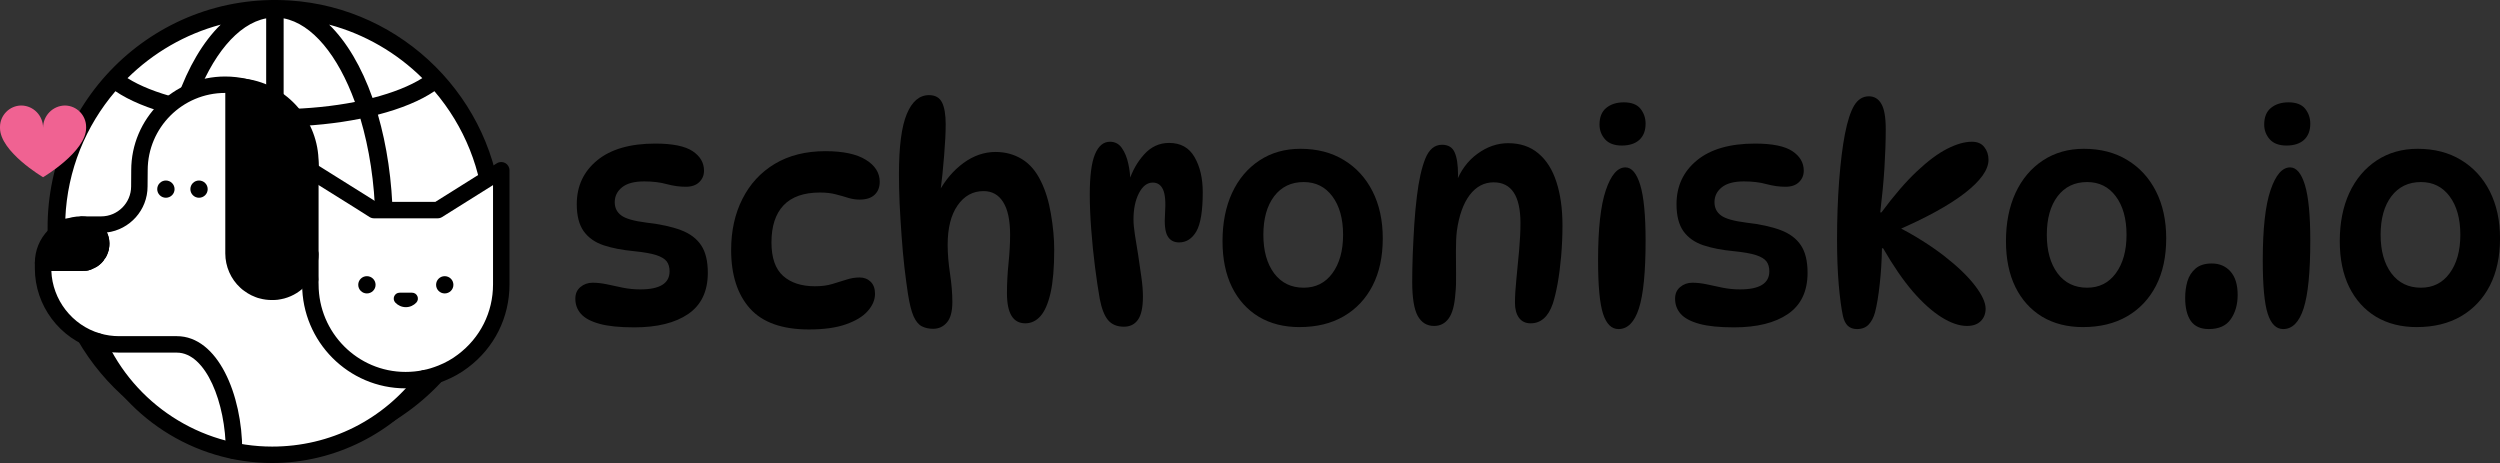 <?xml version="1.0" encoding="UTF-8" standalone="no"?>
<svg
   width="298.396"
   zoomAndPan="magnify"
   viewBox="0 0 298.396 55.264"
   height="55.264"
   preserveAspectRatio="xMidYMid"
   version="1.0"
   id="svg73"
   sodipodi:docname="logo_horizontal.svg"
   inkscape:version="1.3.2 (091e20e, 2023-11-25)"
   xmlns:inkscape="http://www.inkscape.org/namespaces/inkscape"
   xmlns:sodipodi="http://sodipodi.sourceforge.net/DTD/sodipodi-0.dtd"
   xmlns="http://www.w3.org/2000/svg"
   xmlns:svg="http://www.w3.org/2000/svg">
  <rect x="0" y="0" width="298.396" height="55.264" fill="#333333" stroke="none"/>
  <sodipodi:namedview
     id="namedview73"
     pagecolor="#ffffff"
     bordercolor="#000000"
     borderopacity="0.25"
     inkscape:showpageshadow="2"
     inkscape:pageopacity="0.0"
     inkscape:pagecheckerboard="0"
     inkscape:deskcolor="#d1d1d1"
     inkscape:zoom="0.62933333"
     inkscape:cx="149.36441"
     inkscape:cy="27.012712"
     inkscape:window-width="1728"
     inkscape:window-height="959"
     inkscape:window-x="0"
     inkscape:window-y="38"
     inkscape:window-maximized="1"
     inkscape:current-layer="svg73" />
  <defs
     id="defs9">
    <g
       id="g1" />
    <clipPath
       id="67430f083a">
      <path
         d="m 44.02,161.211 h 52.246 v 52.246 H 44.02 Z m 0,0"
         clip-rule="nonzero"
         id="path1" />
    </clipPath>
    <clipPath
       id="f886e10278">
      <path
         d="m 70.145,161.211 c -14.43,0 -26.125,11.695 -26.125,26.125 0,14.426 11.695,26.121 26.125,26.121 14.426,0 26.121,-11.695 26.121,-26.121 0,-14.43 -11.695,-26.125 -26.121,-26.125 z m 0,0"
         clip-rule="nonzero"
         id="path2" />
    </clipPath>
    <clipPath
       id="d2a2516c8e">
      <path
         d="m 44.02,161.211 h 51.969 v 51.969 h -51.969 z m 0,0"
         clip-rule="nonzero"
         id="path3" />
    </clipPath>
    <clipPath
       id="2a5a253719">
      <path
         d="m 70.145,161.211 c -14.43,0 -26.125,11.695 -26.125,26.121 0,14.43 11.695,26.125 26.125,26.125 14.426,0 26.121,-11.695 26.121,-26.125 0,-14.426 -11.695,-26.121 -26.121,-26.121 z m 0,0"
         clip-rule="nonzero"
         id="path4" />
    </clipPath>
    <clipPath
       id="94d0fb1162">
      <path
         d="M 37.5,172 H 48 v 10 H 37.5 Z m 0,0"
         clip-rule="nonzero"
         id="path5" />
    </clipPath>
    <clipPath
       id="de98292cd7">
      <path
         d="m 48.188,200 h 41.207 v 15.617 H 48.188 Z m 0,0"
         clip-rule="nonzero"
         id="path6" />
    </clipPath>
    <clipPath
       id="9d091670b4">
      <path
         d="m 73.613,179.562 h 24.867 v 27.18 H 73.613 Z m 0,0"
         clip-rule="nonzero"
         id="path7" />
    </clipPath>
    <clipPath
       id="db0f5a4ae3">
      <path
         d="M 64,169.48 H 76 V 197 H 64 Z m 0,0"
         clip-rule="nonzero"
         id="path8" />
    </clipPath>
    <clipPath
       id="43ffb7c4d6">
      <path
         d="m 41,169.48 h 35 v 46.465 H 41 Z m 0,0"
         clip-rule="nonzero"
         id="path9" />
    </clipPath>
  </defs>
  <g
     clip-path="url(#67430f083a)"
     id="g11"
     transform="translate(-37.668,-160.353)">
    <g
       clip-path="url(#f886e10278)"
       id="g10">
      <path
         fill="#ffffff"
         d="m 44.02,161.211 h 52.246 v 52.246 H 44.02 Z m 0,0"
         fill-opacity="1"
         fill-rule="nonzero"
         id="path10" />
    </g>
  </g>
  <g
     clip-path="url(#d2a2516c8e)"
     id="g13"
     transform="translate(-37.668,-160.353)">
    <g
       clip-path="url(#2a5a253719)"
       id="g12">
      <path
         stroke-linecap="butt"
         transform="matrix(0.611,0,0,0.611,44.021,161.212)"
         fill="none"
         stroke-linejoin="miter"
         d="m 42.729,-0.002 c -23.602,0 -42.732,19.13 -42.732,42.726 0,23.602 19.13,42.732 42.732,42.732 23.596,0 42.726,-19.13 42.726,-42.732 0,-23.596 -19.13,-42.726 -42.726,-42.726 z m 0,0"
         stroke="#ffffff"
         stroke-width="9.814"
         stroke-opacity="1"
         stroke-miterlimit="4"
         id="path11" />
    </g>
  </g>
  <path
     fill="#000000"
     d="M 34.586,0.057 C 18.23,-0.99 4.691,12.549 5.738,28.905 c 0.863,13.52 11.785,24.438 25.301,25.301 16.355,1.047 29.895,-12.492 28.848,-28.848 C 59.023,11.838 48.105,0.92 34.586,0.057 Z M 45.098,40.592 c 1.066,-3.664 1.703,-7.883 1.789,-12.418 h 10.945 c -0.242,5.816 -2.473,11.125 -6.031,15.262 -1.633,-1.145 -3.918,-2.113 -6.703,-2.844 z m -31.27,2.844 c -3.559,-4.137 -5.793,-9.445 -6.031,-15.262 h 10.941 c 0.086,4.535 0.723,8.754 1.789,12.418 -2.785,0.734 -5.066,1.699 -6.699,2.844 z m 6.695,-29.75 c -1.066,3.664 -1.699,7.871 -1.785,12.402 H 7.797 c 0.238,-5.789 2.449,-11.074 5.98,-15.203 1.66,1.125 3.957,2.078 6.746,2.801 z m 11.246,12.402 H 20.824 c 0.09,-4.32 0.734,-8.395 1.781,-11.922 2.82,0.566 5.949,0.891 9.164,0.949 z m 0,2.086 v 10.969 c -3.219,0.059 -6.348,0.391 -9.16,0.965 -1.051,-3.527 -1.691,-7.609 -1.785,-11.934 z m 2.086,0 h 10.945 c -0.09,4.324 -0.734,8.406 -1.785,11.934 -2.812,-0.574 -5.938,-0.906 -9.16,-0.965 z m 0,-2.086 v -10.973 c 3.215,-0.059 6.344,-0.383 9.164,-0.949 1.051,3.527 1.691,7.602 1.781,11.922 z m 0,-13.059 V 2.19 c 3.43,0.652 6.496,4.457 8.508,9.98 -2.625,0.512 -5.523,0.805 -8.508,0.859 z M 31.77,2.19 v 10.84 c -2.98,-0.055 -5.883,-0.348 -8.504,-0.859 2.012,-5.523 5.078,-9.328 8.504,-9.98 z m 0,39.043 v 10.836 c -3.426,-0.648 -6.488,-4.449 -8.5,-9.969 2.613,-0.516 5.512,-0.812 8.5,-0.867 z m 2.086,10.836 v -10.836 c 2.988,0.055 5.887,0.352 8.5,0.867 -2.008,5.52 -5.074,9.32 -8.5,9.969 z m 13.031,-25.98 c -0.082,-4.531 -0.719,-8.738 -1.781,-12.402 2.785,-0.723 5.086,-1.676 6.746,-2.801 3.527,4.129 5.742,9.414 5.98,15.203 z M 50.406,9.326 c -1.461,0.926 -3.504,1.742 -5.941,2.367 -1.309,-3.703 -3.086,-6.715 -5.18,-8.754 4.258,1.137 8.074,3.375 11.121,6.387 z m -29.246,2.367 c -2.434,-0.625 -4.48,-1.441 -5.941,-2.367 3.047,-3.012 6.863,-5.246 11.125,-6.387 -2.098,2.039 -3.875,5.055 -5.184,8.754 z m -5.887,33.289 c 1.43,-0.938 3.457,-1.766 5.895,-2.398 1.309,3.695 3.082,6.699 5.176,8.738 -4.238,-1.133 -8.031,-3.352 -11.07,-6.34 z m 29.188,-2.398 c 2.434,0.633 4.465,1.461 5.895,2.398 -3.039,2.988 -6.836,5.207 -11.07,6.34 2.09,-2.039 3.867,-5.043 5.176,-8.738 z m 0,0"
     fill-opacity="1"
     fill-rule="nonzero"
     id="path13" />
  <path
     fill="#ffffff"
     d="m 48.406,45.373 c -6.301,0 -11.359,-5.113 -11.359,-11.426 0,-0.133 -0.016,-0.262 0,-0.395 0.027,-0.184 0,-0.383 0,-0.594 0,-0.023 0,-0.051 0,-0.078 v -2.559 c 0,0.211 -0.016,0.41 -0.055,0.594 -0.262,1.809 -1.582,3.281 -3.309,3.758 -0.078,0.012 -0.145,0.039 -0.223,0.051 -0.078,0.016 -0.16,0.027 -0.238,0.055 -0.051,0 -0.09,0 -0.133,0.012 -0.051,0.016 -0.102,0.016 -0.141,0.027 -0.094,0 -0.172,0 -0.25,0.012 -0.082,0 -0.16,0 -0.238,0 -0.41,0 -0.816,-0.051 -1.203,-0.156 -0.129,-0.027 -0.25,-0.066 -0.379,-0.117 -0.277,-0.109 -0.543,-0.227 -0.793,-0.387 -0.129,-0.078 -0.25,-0.156 -0.367,-0.25 -0.117,-0.078 -0.238,-0.168 -0.344,-0.273 -0.922,-0.844 -1.5,-2.059 -1.5,-3.402 v -19.965 h 0.051 c 0.449,0 0.898,0.027 1.332,0.105 -0.766,-0.184 -1.555,-0.277 -2.387,-0.277 -5.641,0 -10.227,4.574 -10.227,10.215 l -0.012,1.922 c 0,2.52 -2.043,4.562 -4.559,4.562 H 9.805 c 0.91,0 1.715,0.551 2.059,1.344 0.039,0.062 0.062,0.133 0.09,0.199 0.012,0.051 0.039,0.102 0.051,0.156 0,0.027 0.016,0.039 0.016,0.066 0.039,0.117 0.055,0.25 0.055,0.367 0,0.039 0.012,0.094 0.012,0.133 0,0.066 0,0.133 -0.012,0.195 0,0.043 -0.016,0.082 -0.016,0.109 0,0.039 -0.012,0.078 -0.023,0.102 0,0.055 -0.016,0.109 -0.031,0.16 -0.012,0.094 -0.039,0.184 -0.078,0.266 -0.012,0.023 -0.023,0.051 -0.039,0.078 0,0.023 -0.012,0.051 -0.023,0.078 -0.027,0.055 -0.055,0.105 -0.094,0.156 -0.027,0.055 -0.039,0.094 -0.078,0.133 -0.027,0.027 -0.039,0.066 -0.066,0.094 -0.066,0.09 -0.133,0.172 -0.211,0.25 -0.094,0.09 -0.199,0.184 -0.316,0.262 -0.078,0.066 -0.172,0.121 -0.266,0.16 -0.039,0.027 -0.09,0.055 -0.145,0.066 -0.051,0.027 -0.117,0.051 -0.172,0.066 -0.023,0.012 -0.051,0.023 -0.066,0.023 -0.039,0 -0.062,0.016 -0.09,0.027 -0.027,0 -0.051,0 -0.078,0.012 -0.066,0.016 -0.121,0.027 -0.184,0.027 -0.016,0.012 -0.043,0.012 -0.066,0.012 -0.066,0.016 -0.148,0.016 -0.227,0.016 H 5.141 v 0.672 c 0,4.113 2.742,7.59 6.512,8.699 v 0.012 c 3.559,7.973 11.543,13.535 20.832,13.535 7.461,0 14.09,-3.598 18.238,-9.145 -0.75,0.156 -1.527,0.234 -2.316,0.234"
     fill-opacity="1"
     fill-rule="nonzero"
     id="path14" />
  <path
     fill="#ffffff"
     d="m 53.992,23.987 -1.754,1.094 h -7.602 l -1.766,-1.121 -5.824,-3.637 v 9.922 c 0,0.027 0,0.055 0,0.078 v 2.559 c 0,0.027 0,0.055 0,0.078 0,0.211 0.027,0.41 0,0.594 -0.016,0.133 0,0.262 0,0.395 0,6.312 5.059,11.426 11.359,11.426 0.789,0 1.57,-0.078 2.316,-0.234 0.688,-0.133 1.336,-0.344 1.965,-0.594 0.926,-0.371 1.781,-0.844 2.559,-1.438 2.781,-2.082 4.586,-5.402 4.586,-9.16 v -13.625 l -5.84,3.664"
     fill-opacity="1"
     fill-rule="nonzero"
     id="path15" />
  <path
     fill="#000000"
     d="m 49.184,34.936 c 0.605,0 0.922,0.727 0.512,1.176 -0.316,0.34 -0.762,0.551 -1.25,0.551 -0.5,0 -0.949,-0.211 -1.266,-0.551 -0.41,-0.449 -0.094,-1.176 0.516,-1.176 h 1.488"
     fill-opacity="1"
     fill-rule="nonzero"
     id="path16" />
  <path
     fill="#000000"
     d="m 37.047,30.244 c 0,0.027 0,0.055 0,0.078 0,0.211 -0.016,0.41 -0.055,0.594 -0.262,1.809 -1.582,3.281 -3.309,3.758 -0.078,0.012 -0.145,0.039 -0.223,0.051 -0.078,0.016 -0.16,0.027 -0.238,0.055 -0.051,0 -0.09,0 -0.133,0.012 -0.051,0.016 -0.102,0.016 -0.141,0.027 -0.094,0 -0.172,0 -0.25,0.012 -0.082,0 -0.16,0 -0.238,0 -0.41,0 -0.816,-0.051 -1.199,-0.156 -0.133,-0.027 -0.254,-0.066 -0.383,-0.117 -0.277,-0.109 -0.543,-0.227 -0.793,-0.387 -0.129,-0.078 -0.25,-0.156 -0.367,-0.25 -0.117,-0.078 -0.238,-0.168 -0.344,-0.273 -0.922,-0.844 -1.5,-2.059 -1.5,-3.402 v -19.965 h 0.051 c 0.449,0 0.898,0.027 1.332,0.105 4.27,1.027 7.484,4.73 7.789,9.238 v 10.621"
     fill-opacity="1"
     fill-rule="nonzero"
     id="path17" />
  <path
     fill="#000000"
     d="m 37.047,19.401 v 0.223 c -0.305,-4.508 -3.52,-8.211 -7.789,-9.238 4.398,0.633 7.789,4.426 7.789,9.016"
     fill-opacity="1"
     fill-rule="nonzero"
     id="path18" />
  <path
     fill="#000000"
     d="m 19.797,21.545 c 0.57,0 1.039,0.457 1.039,1.031 0,0.57 -0.469,1.027 -1.039,1.027 -0.562,0 -1.031,-0.457 -1.031,-1.027 0,-0.574 0.469,-1.031 1.031,-1.031"
     fill-opacity="1"
     fill-rule="nonzero"
     id="path19" />
  <path
     fill="#000000"
     d="m 23.75,21.545 c 0.574,0 1.039,0.457 1.039,1.031 0,0.57 -0.465,1.027 -1.039,1.027 -0.562,0 -1.027,-0.457 -1.027,-1.027 0,-0.574 0.465,-1.031 1.027,-1.031"
     fill-opacity="1"
     fill-rule="nonzero"
     id="path20" />
  <path
     fill="#000000"
     d="m 12.074,29.018 c 0,0.16 0,0.32 -0.039,0.461 0,0.055 -0.016,0.109 -0.031,0.16 -0.023,0.117 -0.062,0.227 -0.117,0.344 -0.023,0.078 -0.062,0.156 -0.117,0.234 -0.027,0.055 -0.039,0.094 -0.078,0.133 -0.027,0.027 -0.039,0.066 -0.066,0.094 -0.066,0.09 -0.133,0.184 -0.211,0.25 -0.105,0.105 -0.199,0.184 -0.316,0.262 -0.078,0.066 -0.172,0.121 -0.266,0.16 -0.039,0.027 -0.09,0.055 -0.145,0.066 -0.051,0.027 -0.117,0.051 -0.168,0.066 -0.055,0.023 -0.109,0.039 -0.16,0.051 -0.027,0 -0.051,0 -0.078,0.012 -0.016,0 -0.016,0 -0.027,0 -0.055,0.016 -0.105,0.027 -0.16,0.027 -0.012,0.012 -0.039,0.012 -0.062,0.012 -0.066,0.016 -0.148,0.016 -0.227,0.016 H 5.141 c 0,-1.25 0.516,-2.398 1.332,-3.23 0.828,-0.816 1.965,-1.328 3.227,-1.328 0.938,0 1.793,0.539 2.164,1.344 0.062,0.133 0.117,0.262 0.156,0.422 0.027,0.145 0.055,0.289 0.055,0.445"
     fill-opacity="1"
     fill-rule="nonzero"
     id="path21" />
  <g
     clip-path="url(#94d0fb1162)"
     id="g22"
     transform="translate(-37.668,-160.353)">
    <path
fill="#f06292"
       d="m 47.949,175.508 v 0.113 c 0,2.855 -5.141,5.883 -5.141,5.883 0,0 -5.141,-3.027 -5.141,-5.883 v -0.113 c 0,-1.391 1.133,-2.543 2.52,-2.562 0.023,0 0.043,0 0.062,0 1.426,0.039 2.559,1.211 2.559,2.66 0,-1.449 1.152,-2.621 2.578,-2.66 0.02,0 0.02,0 0.039,0 1.41,0.019 2.523,1.172 2.523,2.562"
       fill-opacity="1"
       fill-rule="nonzero"
       id="path22" />
  </g>
  <path
     fill="#000000"
     d="m 10.254,31.311 c 0.012,0 0.012,0 0.027,0 -0.066,0.016 -0.121,0.027 -0.188,0.027 0.055,0 0.105,-0.012 0.16,-0.027"
     fill-opacity="1"
     fill-rule="nonzero"
     id="path23" />
  <g
     clip-path="url(#de98292cd7)"
     id="g24"
     transform="translate(-37.668,-160.353)">
    <path
       fill="#000000"
       d="m 70.152,215.617 c -9.371,0 -17.902,-5.539 -21.73,-14.117 -0.219,-0.492 0.004,-1.074 0.496,-1.297 0.492,-0.219 1.074,0.004 1.297,0.5 3.512,7.867 11.336,12.953 19.938,12.953 6.93,0 13.293,-3.191 17.453,-8.754 0.328,-0.434 0.941,-0.523 1.375,-0.199 0.434,0.324 0.523,0.941 0.199,1.375 -4.469,5.973 -11.582,9.539 -19.027,9.539"
       fill-opacity="1"
       fill-rule="nonzero"
       id="path24" />
  </g>
  <g
     clip-path="url(#9d091670b4)"
     id="g25"
     transform="translate(-37.668,-160.353)">
    <path
       fill="#000000"
       d="m 86.074,206.707 c -6.805,0 -12.344,-5.562 -12.344,-12.406 v -0.098 c -0.004,-0.133 -0.008,-0.262 0.008,-0.391 0,-0.016 0.004,-0.031 0.004,-0.047 0.004,-0.031 0,-0.129 -0.004,-0.199 -0.004,-0.082 -0.008,-0.168 -0.008,-0.254 v -2.637 c 0,-0.539 0.441,-0.98 0.984,-0.98 0.539,0 0.98,0.441 0.98,0.98 v 2.637 c 0,0.059 0.004,0.113 0.004,0.168 0.008,0.148 0.016,0.336 -0.012,0.531 -0.004,0.043 0.004,0.086 0.004,0.125 0,0.055 0.004,0.109 0.004,0.164 0,5.762 4.656,10.445 10.379,10.445 0.723,0 1.434,-0.07 2.117,-0.215 0.574,-0.113 1.141,-0.285 1.805,-0.547 0.855,-0.34 1.637,-0.781 2.32,-1.305 2.672,-2 4.199,-5.051 4.199,-8.379 v -11.852 l -6.086,3.816 c -0.156,0.098 -0.336,0.148 -0.523,0.148 h -7.602 c -0.188,0 -0.371,-0.055 -0.523,-0.152 l -1.77,-1.121 -5.816,-3.633 c -0.461,-0.289 -0.602,-0.895 -0.316,-1.352 0.289,-0.461 0.895,-0.602 1.355,-0.312 l 7.355,4.609 h 7.039 l 7.348,-4.609 c 0.305,-0.191 0.684,-0.199 1,-0.027 0.309,0.172 0.504,0.5 0.504,0.859 v 13.625 c 0,3.953 -1.812,7.578 -4.98,9.945 -0.82,0.625 -1.758,1.152 -2.777,1.562 -0.785,0.312 -1.465,0.516 -2.145,0.645 -0.797,0.168 -1.645,0.254 -2.504,0.254"
       fill-opacity="1"
       fill-rule="nonzero"
       id="path25" />
  </g>
  <g
     clip-path="url(#db0f5a4ae3)"
     id="g26"
     transform="translate(-37.668,-160.353)">
    <path
       fill="#000000"
       d="m 66.523,171.668 v 18.93 c 0,1.016 0.43,1.988 1.184,2.676 0.082,0.082 0.145,0.133 0.223,0.188 0.02,0.012 0.039,0.023 0.059,0.039 0.086,0.066 0.176,0.125 0.27,0.184 0.188,0.117 0.379,0.207 0.637,0.309 0.105,0.039 0.168,0.059 0.227,0.074 0.023,0 0.047,0.008 0.066,0.012 0.293,0.082 0.617,0.125 0.941,0.125 h 0.172 c 0.078,-0.008 0.148,-0.012 0.219,-0.012 0.008,0 0.016,-0.004 0.027,-0.004 0.07,-0.019 0.137,-0.027 0.195,-0.031 0.082,-0.019 0.16,-0.035 0.223,-0.043 0.059,-0.019 0.109,-0.031 0.164,-0.043 1.352,-0.387 2.355,-1.535 2.559,-2.941 0.004,-0.019 0.012,-0.043 0.012,-0.066 0.023,-0.094 0.031,-0.219 0.031,-0.387 v -10.922 c 0,-4.016 -2.984,-7.477 -6.945,-8.043 -0.012,-0.004 -0.023,-0.004 -0.035,-0.008 -0.074,-0.012 -0.148,-0.023 -0.227,-0.035 z m 4.828,23.359 h 0.004 z m -0.281,1.051 c 0,0 -0.004,0 -0.004,0 z m -0.148,0.023 c 0,0.004 0,0.004 0,0.004 z m 0,0.004 c -0.02,0.004 -0.039,0.012 -0.059,0.016 0.02,-0.004 0.039,-0.012 0.059,-0.016 z m -0.555,0.059 h -0.238 c -0.496,0 -0.973,-0.059 -1.43,-0.184 -0.168,-0.035 -0.328,-0.086 -0.516,-0.16 -0.367,-0.141 -0.676,-0.289 -0.953,-0.465 -0.145,-0.086 -0.285,-0.18 -0.418,-0.285 -0.172,-0.117 -0.328,-0.242 -0.461,-0.375 -1.129,-1.031 -1.793,-2.531 -1.793,-4.098 v -19.965 c 0,-0.543 0.441,-0.98 0.984,-0.98 h 0.051 c 0.559,0 1.043,0.039 1.488,0.117 4.91,0.715 8.613,5.004 8.613,9.984 v 10.922 c 0,0.297 -0.023,0.543 -0.066,0.766 -0.332,2.176 -1.902,3.953 -4.016,4.531 -0.031,0.008 -0.066,0.016 -0.098,0.023 -0.082,0.023 -0.152,0.039 -0.227,0.051 -0.031,0.004 -0.062,0.008 -0.09,0.019 -0.09,0.027 -0.18,0.043 -0.273,0.047 -0.031,0.008 -0.062,0.012 -0.094,0.016 -0.09,0.019 -0.188,0.023 -0.27,0.023 -0.016,0 -0.031,0 -0.047,0 -0.055,0.012 -0.098,0.012 -0.148,0.012"
       fill-opacity="1"
       fill-rule="nonzero"
       id="path26" />
  </g>
  <path
     fill="#000000"
     d="m 5.141,32.346 c -0.543,0 -0.98,-0.438 -0.98,-0.98 0,-1.469 0.57,-2.859 1.609,-3.918 1.07,-1.051 2.461,-1.625 3.93,-1.625 1.32,0 2.52,0.754 3.055,1.918 0.09,0.184 0.164,0.379 0.219,0.594 0.004,0.019 0.008,0.039 0.012,0.059 0.031,0.16 0.07,0.375 0.07,0.625 0,0.199 0,0.449 -0.074,0.723 -0.141,0.52 -0.684,0.828 -1.207,0.688 -0.52,-0.141 -0.828,-0.684 -0.688,-1.203 0.004,-0.027 0.004,-0.133 0.004,-0.207 0,-0.062 -0.012,-0.145 -0.027,-0.234 -0.02,-0.062 -0.043,-0.121 -0.082,-0.195 -0.223,-0.488 -0.734,-0.801 -1.281,-0.801 -0.949,0 -1.852,0.371 -2.539,1.051 -0.668,0.676 -1.039,1.578 -1.039,2.527 0,0.543 -0.438,0.98 -0.98,0.98"
     fill-opacity="1"
     fill-rule="nonzero"
     id="path27" />
  <path
     fill="#000000"
     d="m 10.094,32.323 c -0.539,0 -0.98,-0.441 -0.98,-0.984 0,-0.523 0.414,-0.953 0.934,-0.98 0.016,-0.004 0.043,-0.008 0.043,-0.008 0.531,-0.105 1.047,0.242 1.152,0.773 0.105,0.531 -0.238,1.047 -0.773,1.152 l -0.188,-0.965 0.168,0.969 c -0.082,0.016 -0.199,0.043 -0.355,0.043"
     fill-opacity="1"
     fill-rule="nonzero"
     id="path28" />
  <path
     fill="#000000"
     d="m 10.078,30.369 z m 0.281,1.914 c -0.438,0 -0.84,-0.301 -0.949,-0.742 -0.133,-0.527 0.184,-1.062 0.707,-1.191 0,0 0.004,0 0.004,0 0,0 -0.012,0.004 -0.027,0.012 0.48,-0.23 1.062,-0.035 1.301,0.445 0.242,0.488 0.047,1.074 -0.438,1.316 -0.148,0.074 -0.277,0.109 -0.355,0.129 -0.082,0.019 -0.16,0.031 -0.242,0.031"
     fill-opacity="1"
     fill-rule="nonzero"
     id="path29" />
  <path
     fill="#000000"
     d="m 11.098,31.94 c -0.316,0 -0.629,-0.156 -0.816,-0.438 -0.301,-0.453 -0.18,-1.062 0.273,-1.363 0.055,-0.039 0.098,-0.074 0.164,-0.141 0.023,-0.019 0.043,-0.039 0.066,-0.059 -0.004,0 0.016,-0.031 0.039,-0.062 l 1.598,1.141 c -0.082,0.109 -0.188,0.258 -0.34,0.395 -0.148,0.145 -0.285,0.258 -0.441,0.359 -0.168,0.113 -0.355,0.168 -0.543,0.168"
     fill-opacity="1"
     fill-rule="nonzero"
     id="path30" />
  <path
     fill="#000000"
     d="m 11.77,31.201 c -0.188,0 -0.379,-0.055 -0.543,-0.168 -0.453,-0.297 -0.574,-0.906 -0.273,-1.359 0.012,-0.031 0.023,-0.059 0.039,-0.09 0.031,-0.074 0.047,-0.117 0.055,-0.156 0.117,-0.531 0.641,-0.863 1.168,-0.746 0.531,0.113 0.867,0.641 0.75,1.168 -0.043,0.199 -0.109,0.363 -0.164,0.492 -0.051,0.145 -0.125,0.285 -0.215,0.422 -0.191,0.281 -0.5,0.438 -0.816,0.438"
     fill-opacity="1"
     fill-rule="nonzero"
     id="path31" />
  <g
     clip-path="url(#43ffb7c4d6)"
     id="g32"
     transform="translate(-37.668,-160.353)">
    <path
       fill="#000000"
       d="m 50.723,189.293 z m -1.898,0.098 c 0,0.004 0,0.004 0,0.004 z m -0.047,0.039 z m -0.02,0.191 z m 0,0 z m -0.008,0.027 c -0.004,0.027 -0.004,0.055 -0.004,0.082 0,-0.023 0,-0.051 0.004,-0.082 z m -0.031,0.184 z m -0.059,0.18 c -0.004,0.008 -0.012,0.012 -0.016,0.019 0.004,-0.008 0.012,-0.012 0.016,-0.019 z m -0.059,0.086 c 0,0.004 0,0.004 -0.004,0.004 0.004,0 0.004,0 0.004,-0.004 z m -0.027,0.234 z m 0,0 c 0,0 0,0.004 0,0.004 z m -0.457,0.312 z m -0.16,0.008 z m -0.441,0.09 c -0.004,0 -0.008,0 -0.012,0 0.004,0 0.008,0 0.012,0 z m -0.355,0.176 c -0.031,0.023 -0.062,0.051 -0.094,0.082 0.031,-0.027 0.059,-0.055 0.094,-0.082 z M 47.066,191 Z m 0,0.004 c -0.004,0 -0.004,0 -0.004,0 z m 1.32,1.539 z m 17.215,22.605 c -0.543,0 -0.984,-0.438 -0.984,-0.98 0,-5.664 -2.348,-11.727 -5.844,-11.727 h -6.848 c -1.008,0 -1.965,-0.141 -2.887,-0.41 -4.246,-1.25 -7.211,-5.211 -7.211,-9.641 v -0.672 c 0,-0.543 0.438,-0.98 0.98,-0.98 h 4.664 c 0.023,0 0.047,0 0.066,0 0.047,-0.012 0.094,-0.019 0.145,-0.023 0.02,-0.004 0.043,-0.012 0.062,-0.012 0.02,-0.004 0.035,-0.008 0.051,-0.012 0.023,-0.008 0.043,-0.012 0.066,-0.016 0.027,-0.012 0.059,-0.019 0.086,-0.027 0.023,-0.012 0.043,-0.023 0.066,-0.031 0.031,-0.019 0.066,-0.035 0.102,-0.051 0.023,-0.023 0.074,-0.055 0.105,-0.074 0.047,-0.031 0.105,-0.078 0.164,-0.141 0.039,-0.039 0.074,-0.078 0.105,-0.125 0.004,-0.008 0.012,-0.012 0.016,-0.019 0.012,-0.023 0.031,-0.051 0.055,-0.082 0.02,-0.035 0.043,-0.074 0.062,-0.105 0.016,-0.043 0.035,-0.086 0.055,-0.125 l 0.031,-0.066 c 0.004,-0.035 0.004,-0.043 0.012,-0.074 0,0 0,-0.004 0,-0.004 0.008,-0.066 0.02,-0.129 0.035,-0.195 0.004,-0.004 0.004,-0.012 0.004,-0.016 0.004,-0.023 0.008,-0.047 0.008,-0.07 -0.008,-0.066 -0.012,-0.125 -0.012,-0.176 0,-0.047 -0.004,-0.066 -0.004,-0.066 -0.012,-0.039 -0.023,-0.074 -0.031,-0.113 0,-0.008 -0.004,-0.016 -0.004,-0.023 -0.008,-0.019 -0.016,-0.039 -0.023,-0.066 -0.004,-0.008 -0.008,-0.016 -0.012,-0.027 -0.023,-0.035 -0.039,-0.062 -0.055,-0.102 -0.195,-0.453 -0.66,-0.754 -1.156,-0.754 -0.539,0 -0.98,-0.438 -0.98,-0.98 0,-0.543 0.441,-0.984 0.98,-0.984 h 2.27 c 1.973,0 3.578,-1.605 3.578,-3.578 l 0.012,-1.93 c 0,-6.164 5.027,-11.188 11.207,-11.188 0.898,0 1.781,0.102 2.617,0.305 4.773,1.148 8.207,5.219 8.535,10.125 0.016,0.25 0.031,0.508 0.031,0.766 0,0.543 -0.441,0.98 -0.98,0.98 -0.543,0 -0.984,-0.438 -0.984,-0.98 0,-0.219 -0.012,-0.438 -0.023,-0.641 -0.27,-4.039 -3.102,-7.395 -7.039,-8.344 -0.695,-0.168 -1.398,-0.25 -2.156,-0.25 -5.098,0 -9.242,4.145 -9.242,9.234 l -0.016,1.93 c 0,2.816 -2.121,5.156 -4.855,5.492 0.039,0.078 0.074,0.152 0.105,0.23 0.016,0.043 0.031,0.09 0.043,0.133 0.016,0.035 0.035,0.098 0.051,0.16 0.004,0.012 0.008,0.023 0.012,0.039 0,0.012 0.004,0.027 0.008,0.043 0.047,0.164 0.07,0.348 0.078,0.539 0.008,0.066 0.012,0.129 0.012,0.184 0,0.078 0,0.188 -0.02,0.32 0,0.027 -0.008,0.055 -0.012,0.078 -0.004,0.082 -0.02,0.156 -0.039,0.223 -0.008,0.055 -0.02,0.102 -0.027,0.141 -0.031,0.176 -0.082,0.34 -0.156,0.492 -0.027,0.074 -0.055,0.129 -0.066,0.164 -0.031,0.062 -0.07,0.137 -0.125,0.223 -0.031,0.062 -0.082,0.148 -0.156,0.238 -0.016,0.031 -0.039,0.062 -0.07,0.098 -0.09,0.125 -0.184,0.234 -0.289,0.34 -0.141,0.141 -0.281,0.258 -0.422,0.355 -0.121,0.094 -0.25,0.176 -0.391,0.242 -0.07,0.035 -0.152,0.078 -0.246,0.113 -0.051,0.019 -0.109,0.043 -0.18,0.066 -0.055,0.023 -0.125,0.051 -0.207,0.066 -0.059,0.019 -0.113,0.031 -0.172,0.039 -0.031,0.008 -0.062,0.012 -0.094,0.016 -0.031,0.008 -0.07,0.016 -0.109,0.019 -0.051,0.012 -0.098,0.016 -0.152,0.023 -0.125,0.016 -0.238,0.016 -0.328,0.016 h -3.676 c 0.133,3.438 2.48,6.473 5.797,7.449 0.742,0.219 1.512,0.328 2.293,0.328 h 6.887 c 4.887,0 7.809,6.961 7.809,13.691 0,0.543 -0.438,0.98 -0.98,0.98"
       fill-opacity="1"
       fill-rule="nonzero"
       id="path32" />
  </g>
  <path
     fill="#000000"
     d="m 43.789,32.963 c 0.57,0 1.039,0.457 1.039,1.031 0,0.574 -0.469,1.031 -1.039,1.031 -0.562,0 -1.031,-0.457 -1.031,-1.031 0,-0.574 0.469,-1.031 1.031,-1.031"
     fill-opacity="1"
     fill-rule="nonzero"
     id="path33" />
  <path
     fill="#000000"
     d="m 53.078,32.963 c 0.574,0 1.039,0.457 1.039,1.031 0,0.574 -0.465,1.031 -1.039,1.031 -0.562,0 -1.027,-0.457 -1.027,-1.031 0,-0.574 0.465,-1.031 1.027,-1.031"
     fill-opacity="1"
     fill-rule="nonzero"
     id="path34" />
  <g
     fill="#000000"
     fill-opacity="1"
     id="g37"
     transform="translate(-37.668,-160.353)">
    <g
       transform="translate(104.948,199.286)"
       id="g36">
      <g
         id="g35">
        <path
           d="m 10.938,-21.797 c 2.062,0 3.547,0.305 4.453,0.906 0.906,0.605 1.359,1.383 1.359,2.328 0,0.555 -0.195,1.012 -0.578,1.375 -0.375,0.367 -0.914,0.547 -1.609,0.547 -0.719,0 -1.469,-0.102 -2.25,-0.312 -0.781,-0.219 -1.684,-0.328 -2.703,-0.328 -1.18,0 -2.059,0.234 -2.641,0.703 -0.586,0.469 -0.875,1.062 -0.875,1.781 0,0.668 0.258,1.195 0.781,1.578 0.52,0.387 1.523,0.672 3.016,0.859 1.645,0.188 3.008,0.484 4.094,0.891 1.082,0.406 1.891,1.012 2.422,1.812 0.531,0.793 0.797,1.887 0.797,3.281 0,2.211 -0.781,3.852 -2.344,4.922 -1.555,1.062 -3.699,1.594 -6.438,1.594 C 6.68,0.141 5.301,0 4.281,-0.281 3.258,-0.562 2.52,-0.957 2.062,-1.469 1.613,-1.977 1.391,-2.582 1.391,-3.281 1.391,-3.875 1.594,-4.336 2,-4.672 2.406,-5.016 2.891,-5.188 3.453,-5.188 c 0.531,0 1.098,0.062 1.703,0.188 0.602,0.125 1.238,0.262 1.906,0.406 0.676,0.137 1.375,0.203 2.094,0.203 2.32,0 3.484,-0.719 3.484,-2.156 0,-0.488 -0.117,-0.883 -0.344,-1.188 -0.23,-0.301 -0.648,-0.551 -1.25,-0.75 C 10.441,-8.68 9.555,-8.836 8.391,-8.953 6.992,-9.086 5.785,-9.32 4.766,-9.656 3.742,-10 2.953,-10.555 2.391,-11.328 1.836,-12.109 1.562,-13.188 1.562,-14.562 c 0,-2.156 0.812,-3.898 2.438,-5.234 1.625,-1.332 3.938,-2 6.938,-2 z m 0,0"
           id="path35" />
      </g>
    </g>
  </g>
  <g
     fill="#000000"
     fill-opacity="1"
     id="g40"
     transform="translate(-37.668,-160.353)">
    <g
       transform="translate(123.545,199.286)"
       id="g39">
      <g
         id="g38">
        <path
           d="m 10.688,0.391 c -3.199,0 -5.547,-0.832 -7.047,-2.5 -1.5,-1.676 -2.25,-4.004 -2.25,-6.984 0,-2.289 0.445,-4.32 1.344,-6.094 0.895,-1.781 2.18,-3.176 3.859,-4.188 1.688,-1.008 3.703,-1.516 6.047,-1.516 2.113,0 3.723,0.344 4.828,1.031 1.102,0.68 1.656,1.555 1.656,2.625 0,0.648 -0.203,1.164 -0.609,1.547 -0.406,0.387 -1.008,0.578 -1.797,0.578 -0.438,0 -0.887,-0.066 -1.344,-0.203 -0.449,-0.145 -0.945,-0.285 -1.484,-0.422 -0.531,-0.145 -1.168,-0.219 -1.906,-0.219 -1.93,0 -3.375,0.512 -4.344,1.531 -0.961,1.023 -1.438,2.496 -1.438,4.422 0,1.836 0.461,3.168 1.391,4 0.926,0.824 2.191,1.234 3.797,1.234 0.789,0 1.477,-0.086 2.062,-0.266 0.594,-0.176 1.148,-0.348 1.672,-0.516 0.531,-0.176 1.062,-0.266 1.594,-0.266 0.531,0 0.969,0.168 1.312,0.5 0.352,0.336 0.531,0.82 0.531,1.453 0,0.719 -0.293,1.406 -0.875,2.062 C 17.113,-1.148 16.242,-0.625 15.078,-0.219 13.922,0.188 12.457,0.391 10.688,0.391 Z m 0,0"
           id="path37" />
      </g>
    </g>
  </g>
  <g
     fill="#000000"
     fill-opacity="1"
     id="g43"
     transform="translate(-37.668,-160.353)">
    <g
       transform="translate(142.84,199.286)"
       id="g42">
      <g
         id="g41">
        <path
           d="m 5.719,-27.578 c 0.738,0 1.254,0.293 1.547,0.875 0.289,0.574 0.438,1.445 0.438,2.609 0,0.992 -0.062,2.242 -0.188,3.75 C 7.398,-18.832 7.25,-17.379 7.062,-15.984 H 6.859 c 0.77,-1.438 1.754,-2.598 2.953,-3.484 1.207,-0.883 2.488,-1.328 3.844,-1.328 1.176,0 2.227,0.289 3.156,0.859 0.938,0.574 1.691,1.461 2.266,2.656 0.539,1.094 0.938,2.391 1.188,3.891 0.258,1.5 0.391,2.922 0.391,4.266 0,2.156 -0.148,3.875 -0.438,5.156 -0.293,1.273 -0.695,2.195 -1.203,2.766 -0.512,0.574 -1.117,0.859 -1.812,0.859 -1.461,0 -2.188,-1.195 -2.188,-3.594 0,-1.156 0.062,-2.348 0.188,-3.578 0.125,-1.238 0.188,-2.367 0.188,-3.391 0,-1.738 -0.277,-3.039 -0.828,-3.906 -0.543,-0.875 -1.324,-1.312 -2.344,-1.312 -1.273,0 -2.305,0.57 -3.094,1.703 -0.793,1.137 -1.188,2.703 -1.188,4.703 0,1.043 0.094,2.188 0.281,3.438 C 8.406,-5.039 8.5,-3.91 8.5,-2.891 8.5,-1.754 8.281,-0.938 7.844,-0.438 c -0.43,0.5 -0.977,0.75 -1.641,0.75 -0.512,0 -0.961,-0.102 -1.344,-0.297 C 4.473,-0.18 4.145,-0.578 3.875,-1.172 3.613,-1.766 3.391,-2.648 3.203,-3.828 3.066,-4.734 2.926,-5.789 2.781,-7 2.645,-8.207 2.531,-9.473 2.438,-10.797 2.344,-12.117 2.266,-13.41 2.203,-14.672 2.148,-15.941 2.125,-17.098 2.125,-18.141 c 0,-3.301 0.312,-5.695 0.938,-7.188 0.625,-1.5 1.508,-2.25 2.656,-2.25 z m 0,0"
           id="path40" />
      </g>
    </g>
  </g>
  <g
     fill="#000000"
     fill-opacity="1"
     id="g46"
     transform="translate(-37.668,-160.353)">
    <g
       transform="translate(165.617,199.286)"
       id="g45">
      <g
         id="g44">
        <path
           d="m 2.125,-15.703 c 0,-2.227 0.207,-3.836 0.625,-4.828 0.414,-0.988 1.008,-1.484 1.781,-1.484 0.602,0 1.078,0.25 1.422,0.75 0.352,0.5 0.609,1.121 0.766,1.859 0.164,0.73 0.25,1.465 0.25,2.203 l -0.172,-0.078 c 0.395,-1.25 1.004,-2.328 1.828,-3.234 0.82,-0.906 1.812,-1.359 2.969,-1.359 1.375,0 2.383,0.562 3.031,1.688 0.656,1.125 0.984,2.527 0.984,4.203 0,2.23 -0.258,3.789 -0.766,4.672 -0.512,0.875 -1.199,1.312 -2.062,1.312 -0.625,0 -1.086,-0.254 -1.375,-0.766 -0.293,-0.508 -0.391,-1.414 -0.297,-2.719 0.094,-1.363 0.008,-2.312 -0.25,-2.844 -0.25,-0.539 -0.656,-0.812 -1.219,-0.812 -0.668,0 -1.219,0.43 -1.656,1.281 -0.43,0.844 -0.641,1.883 -0.641,3.109 0,0.492 0.055,1.109 0.172,1.859 0.125,0.742 0.254,1.547 0.391,2.422 0.133,0.867 0.258,1.73 0.375,2.594 0.125,0.855 0.188,1.641 0.188,2.359 0,1.273 -0.199,2.188 -0.594,2.75 -0.398,0.555 -0.953,0.828 -1.672,0.828 -0.812,0 -1.445,-0.258 -1.891,-0.781 -0.438,-0.52 -0.773,-1.375 -1,-2.562 C 3.125,-4.344 2.938,-5.602 2.75,-7.062 2.562,-8.531 2.41,-10.031 2.297,-11.562 2.18,-13.094 2.125,-14.473 2.125,-15.703 Z m 0,0"
           id="path43" />
      </g>
    </g>
  </g>
  <g
     fill="#000000"
     fill-opacity="1"
     id="g49"
     transform="translate(-37.668,-160.353)">
    <g
       transform="translate(182.195,199.286)"
       id="g48">
      <g
         id="g47">
        <path
           d="m 10.594,0.109 c -1.867,0 -3.492,-0.41 -4.875,-1.234 -1.375,-0.832 -2.445,-2.016 -3.203,-3.547 -0.75,-1.531 -1.125,-3.352 -1.125,-5.469 0,-2.195 0.379,-4.117 1.141,-5.766 0.77,-1.656 1.859,-2.945 3.266,-3.875 1.406,-0.926 3.035,-1.391 4.891,-1.391 2,0 3.727,0.449 5.188,1.344 1.469,0.887 2.609,2.133 3.422,3.734 0.812,1.605 1.219,3.477 1.219,5.609 0,2.188 -0.406,4.074 -1.219,5.656 -0.812,1.574 -1.965,2.793 -3.453,3.656 -1.48,0.855 -3.23,1.281 -5.25,1.281 z m 0.484,-4.703 c 1.438,0 2.578,-0.57 3.422,-1.719 0.852,-1.156 1.281,-2.688 1.281,-4.594 0,-1.926 -0.43,-3.457 -1.281,-4.594 -0.844,-1.133 -1.984,-1.703 -3.422,-1.703 -1.492,0 -2.668,0.57 -3.531,1.703 -0.855,1.137 -1.281,2.668 -1.281,4.594 0,1.906 0.426,3.438 1.281,4.594 0.863,1.148 2.039,1.719 3.531,1.719 z m 0,0"
           id="path46" />
      </g>
    </g>
  </g>
  <g
     fill="#000000"
     fill-opacity="1"
     id="g52"
     transform="translate(-37.668,-160.353)">
    <g
       transform="translate(204.101,199.286)"
       id="g51">
      <g
         id="g50">
        <path
           d="m 5.672,-21.656 c 0.75,0 1.254,0.305 1.516,0.906 0.27,0.594 0.406,1.484 0.406,2.672 0,0.281 -0.023,0.578 -0.062,0.891 C 7.5,-16.875 7.453,-16.586 7.391,-16.328 L 7.312,-17.031 c 0.562,-1.508 1.422,-2.688 2.578,-3.531 1.156,-0.852 2.383,-1.281 3.688,-1.281 1.445,0 2.648,0.406 3.609,1.219 0.969,0.812 1.688,1.953 2.156,3.422 0.477,1.461 0.719,3.188 0.719,5.188 0,1.23 -0.055,2.445 -0.156,3.641 -0.105,1.199 -0.246,2.293 -0.422,3.281 -0.18,0.98 -0.371,1.781 -0.578,2.406 -0.273,0.793 -0.633,1.383 -1.078,1.766 -0.438,0.387 -0.961,0.578 -1.562,0.578 -0.605,0 -1.07,-0.219 -1.391,-0.656 -0.324,-0.445 -0.484,-1.039 -0.484,-1.781 0,-0.789 0.055,-1.75 0.172,-2.875 0.113,-1.125 0.223,-2.27 0.328,-3.438 0.102,-1.176 0.156,-2.242 0.156,-3.203 0,-3.25 -1.07,-4.875 -3.203,-4.875 -1.137,0 -2.09,0.508 -2.859,1.516 -0.762,1.012 -1.273,2.445 -1.531,4.297 -0.074,0.637 -0.109,1.418 -0.109,2.344 0,0.93 0.004,1.852 0.016,2.766 0.02,0.918 -0.008,1.688 -0.078,2.312 -0.094,1.398 -0.359,2.398 -0.797,3 -0.43,0.605 -1.012,0.906 -1.75,0.906 -0.855,0 -1.508,-0.398 -1.953,-1.203 -0.438,-0.801 -0.656,-2.156 -0.656,-4.062 0,-0.969 0.02,-2.055 0.062,-3.266 0.051,-1.207 0.113,-2.422 0.188,-3.641 0.082,-1.219 0.188,-2.328 0.312,-3.328 0.227,-1.883 0.562,-3.375 1,-4.469 0.445,-1.102 1.109,-1.656 1.984,-1.656 z m 0,0"
           id="path49" />
      </g>
    </g>
  </g>
  <g
     fill="#000000"
     fill-opacity="1"
     id="g55"
     transform="translate(-37.668,-160.353)">
    <g
       transform="translate(226.286,199.286)"
       id="g54">
      <g
         id="g53">
        <path
           d="m 5.188,-26.719 c 0.926,0 1.594,0.258 2,0.766 0.406,0.512 0.609,1.105 0.609,1.781 0,0.836 -0.25,1.48 -0.75,1.938 -0.5,0.449 -1.199,0.672 -2.094,0.672 -0.887,0 -1.555,-0.25 -2,-0.75 -0.438,-0.5 -0.656,-1.082 -0.656,-1.75 0,-0.883 0.266,-1.547 0.797,-1.984 0.539,-0.445 1.238,-0.672 2.094,-0.672 z m 0.203,7.766 c 0.75,0 1.336,0.699 1.766,2.094 0.426,1.398 0.641,3.617 0.641,6.656 C 7.797,-6.461 7.531,-3.77 7,-2.125 6.469,-0.477 5.656,0.344 4.562,0.344 3.727,0.344 3.113,-0.266 2.719,-1.484 2.32,-2.703 2.125,-4.832 2.125,-7.875 c 0,-3.738 0.305,-6.52 0.922,-8.344 0.613,-1.82 1.395,-2.734 2.344,-2.734 z m 0,0"
           id="path52" />
      </g>
    </g>
  </g>
  <g
     fill="#000000"
     fill-opacity="1"
     id="g58"
     transform="translate(-37.668,-160.353)">
    <g
       transform="translate(236.212,199.286)"
       id="g57">
      <g
         id="g56">
        <path
           d="m 10.938,-21.797 c 2.062,0 3.547,0.305 4.453,0.906 0.906,0.605 1.359,1.383 1.359,2.328 0,0.555 -0.195,1.012 -0.578,1.375 -0.375,0.367 -0.914,0.547 -1.609,0.547 -0.719,0 -1.469,-0.102 -2.25,-0.312 -0.781,-0.219 -1.684,-0.328 -2.703,-0.328 -1.18,0 -2.059,0.234 -2.641,0.703 -0.586,0.469 -0.875,1.062 -0.875,1.781 0,0.668 0.258,1.195 0.781,1.578 0.52,0.387 1.523,0.672 3.016,0.859 1.645,0.188 3.008,0.484 4.094,0.891 1.082,0.406 1.891,1.012 2.422,1.812 0.531,0.793 0.797,1.887 0.797,3.281 0,2.211 -0.781,3.852 -2.344,4.922 -1.555,1.062 -3.699,1.594 -6.438,1.594 C 6.68,0.141 5.301,0 4.281,-0.281 3.258,-0.562 2.52,-0.957 2.062,-1.469 1.613,-1.977 1.391,-2.582 1.391,-3.281 1.391,-3.875 1.594,-4.336 2,-4.672 2.406,-5.016 2.891,-5.188 3.453,-5.188 c 0.531,0 1.098,0.062 1.703,0.188 0.602,0.125 1.238,0.262 1.906,0.406 0.676,0.137 1.375,0.203 2.094,0.203 2.32,0 3.484,-0.719 3.484,-2.156 0,-0.488 -0.117,-0.883 -0.344,-1.188 -0.23,-0.301 -0.648,-0.551 -1.25,-0.75 C 10.441,-8.68 9.555,-8.836 8.391,-8.953 6.992,-9.086 5.785,-9.32 4.766,-9.656 3.742,-10 2.953,-10.555 2.391,-11.328 1.836,-12.109 1.562,-13.188 1.562,-14.562 c 0,-2.156 0.812,-3.898 2.438,-5.234 1.625,-1.332 3.938,-2 6.938,-2 z m 0,0"
           id="path55" />
      </g>
    </g>
  </g>
  <g
     fill="#000000"
     fill-opacity="1"
     id="g61"
     transform="translate(-37.668,-160.353)">
    <g
       transform="translate(254.81,199.286)"
       id="g60">
      <g
         id="g59">
        <path
           d="M 4.5,0.344 C 4.051,0.344 3.688,0.211 3.406,-0.047 3.133,-0.316 2.941,-0.707 2.828,-1.219 2.641,-2.07 2.473,-3.312 2.328,-4.938 2.191,-6.57 2.125,-8.375 2.125,-10.344 c 0,-2.438 0.082,-4.781 0.25,-7.031 0.176,-2.25 0.406,-4.098 0.688,-5.547 0.301,-1.551 0.672,-2.691 1.109,-3.422 0.445,-0.727 1.031,-1.094 1.75,-1.094 0.645,0 1.141,0.297 1.484,0.891 0.352,0.586 0.531,1.594 0.531,3.031 0,1.449 -0.055,2.996 -0.156,4.641 -0.105,1.648 -0.273,3.414 -0.5,5.297 h 0.141 c 1.508,-2.039 2.922,-3.676 4.234,-4.906 1.312,-1.238 2.516,-2.133 3.609,-2.688 1.102,-0.562 2.086,-0.844 2.953,-0.844 0.664,0 1.16,0.215 1.484,0.641 0.332,0.418 0.5,0.922 0.5,1.516 0,1.188 -0.949,2.516 -2.844,3.984 -1.898,1.461 -4.621,2.953 -8.172,4.484 l 0.047,-0.562 c 2.195,1.148 4.094,2.34 5.688,3.578 1.594,1.242 2.812,2.414 3.656,3.516 0.852,1.105 1.281,2.027 1.281,2.766 0,0.605 -0.195,1.102 -0.578,1.484 -0.387,0.387 -0.938,0.578 -1.656,0.578 -0.906,0 -1.914,-0.344 -3.016,-1.031 -1.105,-0.688 -2.25,-1.711 -3.438,-3.078 C 9.992,-5.516 8.812,-7.234 7.625,-9.297 H 7.484 C 7.461,-7.836 7.375,-6.414 7.219,-5.031 7.07,-3.645 6.883,-2.516 6.656,-1.641 6.488,-1.035 6.234,-0.551 5.891,-0.188 5.555,0.164 5.094,0.344 4.5,0.344 Z m 0,0"
           id="path58" />
      </g>
    </g>
  </g>
  <g
     fill="#000000"
     fill-opacity="1"
     id="g64"
     transform="translate(-37.668,-160.353)">
    <g
       transform="translate(275.706,199.286)"
       id="g63">
      <g
         id="g62">
        <path
           d="m 10.594,0.109 c -1.867,0 -3.492,-0.41 -4.875,-1.234 -1.375,-0.832 -2.445,-2.016 -3.203,-3.547 -0.75,-1.531 -1.125,-3.352 -1.125,-5.469 0,-2.195 0.379,-4.117 1.141,-5.766 0.77,-1.656 1.859,-2.945 3.266,-3.875 1.406,-0.926 3.035,-1.391 4.891,-1.391 2,0 3.727,0.449 5.188,1.344 1.469,0.887 2.609,2.133 3.422,3.734 0.812,1.605 1.219,3.477 1.219,5.609 0,2.188 -0.406,4.074 -1.219,5.656 -0.812,1.574 -1.965,2.793 -3.453,3.656 -1.48,0.855 -3.23,1.281 -5.25,1.281 z m 0.484,-4.703 c 1.438,0 2.578,-0.57 3.422,-1.719 0.852,-1.156 1.281,-2.688 1.281,-4.594 0,-1.926 -0.43,-3.457 -1.281,-4.594 -0.844,-1.133 -1.984,-1.703 -3.422,-1.703 -1.492,0 -2.668,0.57 -3.531,1.703 -0.855,1.137 -1.281,2.668 -1.281,4.594 0,1.906 0.426,3.438 1.281,4.594 0.863,1.148 2.039,1.719 3.531,1.719 z m 0,0"
           id="path61" />
      </g>
    </g>
  </g>
  <g
     fill="#000000"
     fill-opacity="1"
     id="g67"
     transform="translate(-37.668,-160.353)">
    <g
       transform="translate(297.612,199.286)"
       id="g66">
      <g
         id="g65">
        <path
           d="m 4.047,-7.484 c 0.926,0 1.672,0.32 2.234,0.953 0.57,0.637 0.859,1.57 0.859,2.797 0,1.148 -0.277,2.117 -0.828,2.906 C 5.77,-0.047 4.895,0.344 3.688,0.344 2.719,0.344 2.004,0.02 1.547,-0.625 1.098,-1.281 0.875,-2.195 0.875,-3.375 c 0,-0.695 0.086,-1.359 0.266,-1.984 0.188,-0.625 0.516,-1.133 0.984,-1.531 0.469,-0.395 1.109,-0.594 1.922,-0.594 z m 0,0"
           id="path64" />
      </g>
    </g>
  </g>
  <g
     fill="#000000"
     fill-opacity="1"
     id="g70"
     transform="translate(-37.668,-160.353)">
    <g
       transform="translate(305.623,199.286)"
       id="g69">
      <g
         id="g68">
        <path
           d="m 5.188,-26.719 c 0.926,0 1.594,0.258 2,0.766 0.406,0.512 0.609,1.105 0.609,1.781 0,0.836 -0.25,1.48 -0.75,1.938 -0.5,0.449 -1.199,0.672 -2.094,0.672 -0.887,0 -1.555,-0.25 -2,-0.75 -0.438,-0.5 -0.656,-1.082 -0.656,-1.75 0,-0.883 0.266,-1.547 0.797,-1.984 0.539,-0.445 1.238,-0.672 2.094,-0.672 z m 0.203,7.766 c 0.75,0 1.336,0.699 1.766,2.094 0.426,1.398 0.641,3.617 0.641,6.656 C 7.797,-6.461 7.531,-3.77 7,-2.125 6.469,-0.477 5.656,0.344 4.562,0.344 3.727,0.344 3.113,-0.266 2.719,-1.484 2.32,-2.703 2.125,-4.832 2.125,-7.875 c 0,-3.738 0.305,-6.52 0.922,-8.344 0.613,-1.82 1.395,-2.734 2.344,-2.734 z m 0,0"
           id="path67" />
      </g>
    </g>
  </g>
  <g
     fill="#000000"
     fill-opacity="1"
     id="g73"
     transform="translate(-37.668,-160.353)">
    <g
       transform="translate(315.549,199.286)"
       id="g72">
      <g
         id="g71">
        <path
           d="m 10.594,0.109 c -1.867,0 -3.492,-0.41 -4.875,-1.234 -1.375,-0.832 -2.445,-2.016 -3.203,-3.547 -0.75,-1.531 -1.125,-3.352 -1.125,-5.469 0,-2.195 0.379,-4.117 1.141,-5.766 0.77,-1.656 1.859,-2.945 3.266,-3.875 1.406,-0.926 3.035,-1.391 4.891,-1.391 2,0 3.727,0.449 5.188,1.344 1.469,0.887 2.609,2.133 3.422,3.734 0.812,1.605 1.219,3.477 1.219,5.609 0,2.188 -0.406,4.074 -1.219,5.656 -0.812,1.574 -1.965,2.793 -3.453,3.656 -1.48,0.855 -3.23,1.281 -5.25,1.281 z m 0.484,-4.703 c 1.438,0 2.578,-0.57 3.422,-1.719 0.852,-1.156 1.281,-2.688 1.281,-4.594 0,-1.926 -0.43,-3.457 -1.281,-4.594 -0.844,-1.133 -1.984,-1.703 -3.422,-1.703 -1.492,0 -2.668,0.57 -3.531,1.703 -0.855,1.137 -1.281,2.668 -1.281,4.594 0,1.906 0.426,3.438 1.281,4.594 0.863,1.148 2.039,1.719 3.531,1.719 z m 0,0"
           id="path70" />
      </g>
    </g>
  </g>
</svg>
